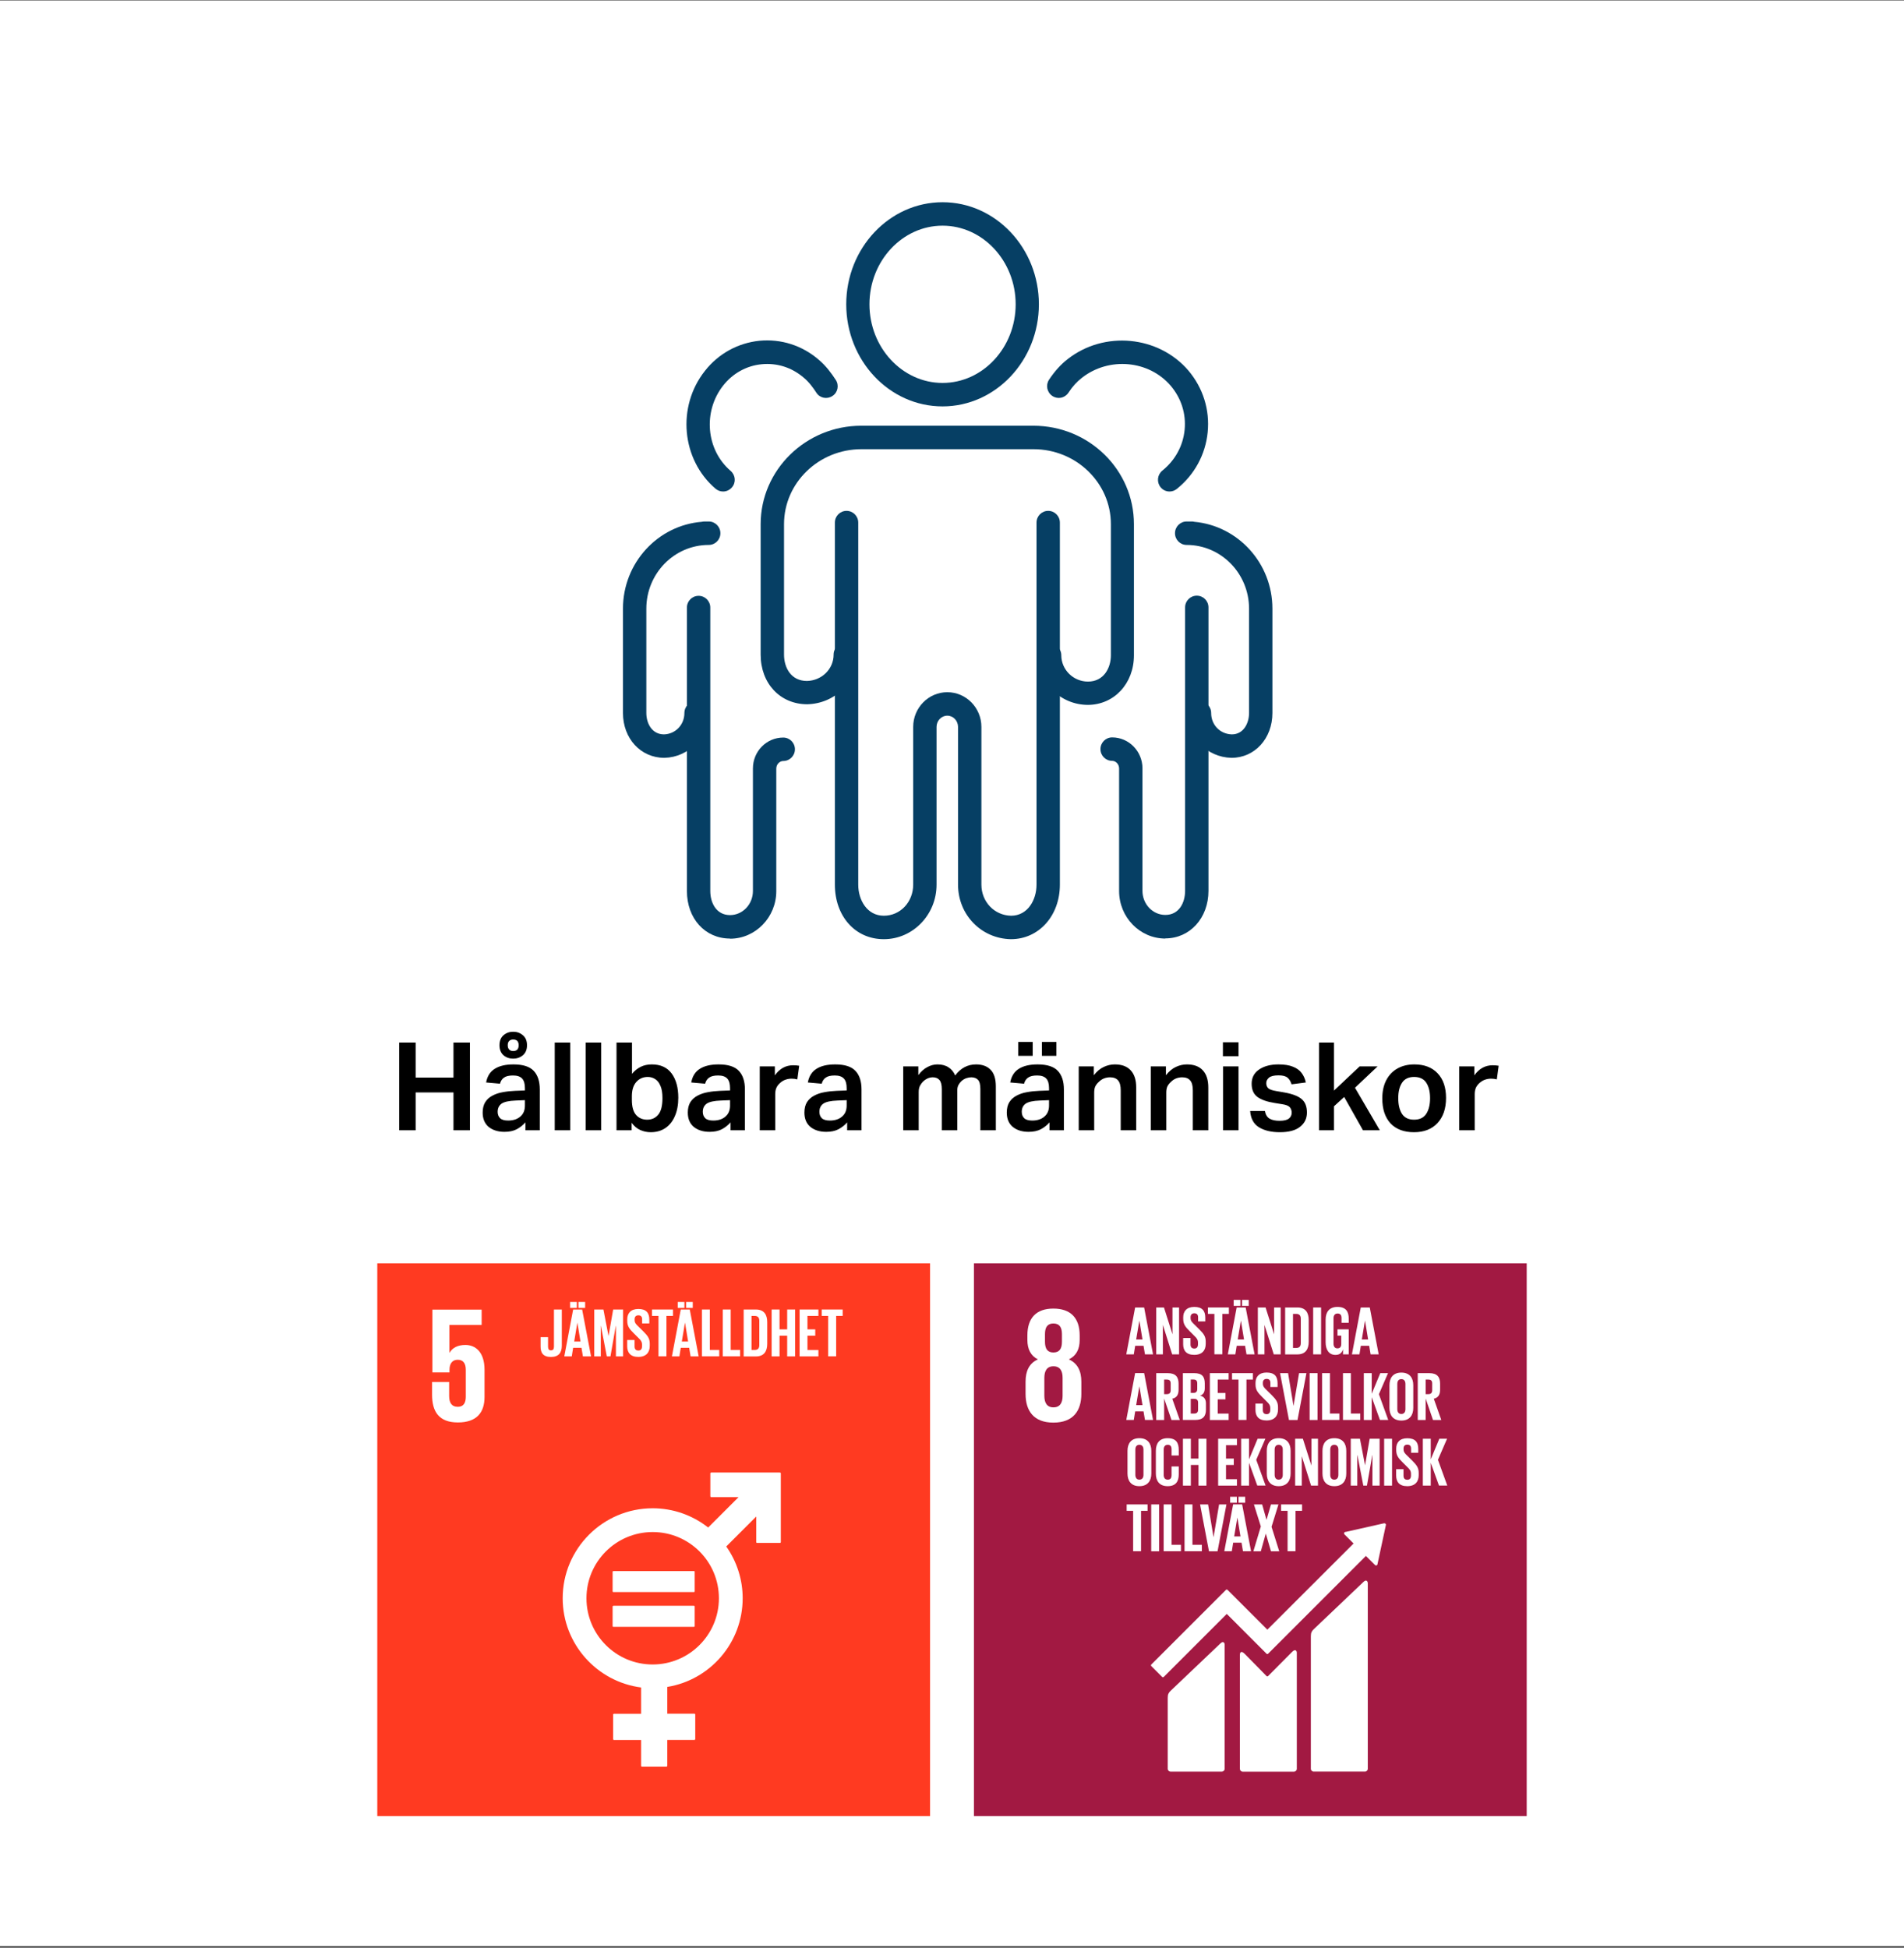 <svg xmlns="http://www.w3.org/2000/svg" width="217" height="222" viewBox="0 0 217 222" fill="none"><rect x="0" y="0" width="217" height="222" fill="#333333" stroke="none"/><rect y="0.049" width="217" height="221.778" fill="white"></rect><path d="M45.495 118.831H47.371V122.821H51.683V118.831H53.559V128.827H51.683V124.515H47.371V128.827H45.495V118.831ZM61.52 128.827H59.882V127.931C59.602 128.249 59.271 128.51 58.888 128.715C58.505 128.911 58.044 129.009 57.502 129.009C56.765 129.009 56.163 128.823 55.696 128.449C55.239 128.067 55.01 127.521 55.01 126.811C55.01 126.335 55.108 125.939 55.304 125.621C55.51 125.304 55.785 125.057 56.13 124.879C56.475 124.693 56.867 124.562 57.306 124.487C57.754 124.403 58.221 124.352 58.706 124.333L59.826 124.291V124.025C59.826 123.521 59.719 123.157 59.504 122.933C59.289 122.7 58.944 122.583 58.468 122.583C58.002 122.583 57.656 122.667 57.432 122.835C57.208 122.994 57.059 123.223 56.984 123.521L55.402 123.381C55.533 122.672 55.859 122.154 56.382 121.827C56.905 121.491 57.619 121.323 58.524 121.323C59.607 121.323 60.377 121.571 60.834 122.065C61.291 122.551 61.52 123.255 61.52 124.179V128.827ZM58.79 125.439C57.997 125.467 57.451 125.589 57.152 125.803C56.863 126.018 56.718 126.326 56.718 126.727C56.718 127.026 56.812 127.269 56.998 127.455C57.185 127.633 57.488 127.721 57.908 127.721C58.487 127.721 58.949 127.572 59.294 127.273C59.649 126.975 59.826 126.555 59.826 126.013V125.397L58.79 125.439ZM58.482 120.665C58.053 120.665 57.684 120.535 57.376 120.273C57.078 120.003 56.928 119.625 56.928 119.139C56.928 118.645 57.078 118.267 57.376 118.005C57.684 117.735 58.053 117.599 58.482 117.599C58.921 117.599 59.294 117.735 59.602 118.005C59.91 118.267 60.064 118.645 60.064 119.139C60.064 119.625 59.91 120.003 59.602 120.273C59.294 120.535 58.921 120.665 58.482 120.665ZM59.112 119.139C59.112 118.701 58.902 118.481 58.482 118.481C58.295 118.481 58.146 118.537 58.034 118.649C57.922 118.752 57.866 118.915 57.866 119.139C57.866 119.354 57.922 119.517 58.034 119.629C58.146 119.741 58.295 119.797 58.482 119.797C58.902 119.797 59.112 119.578 59.112 119.139ZM63.224 118.831H64.988V128.827H63.224V118.831ZM66.751 118.831H68.515V128.827H66.751V118.831ZM70.264 118.831H72.028V122.401C72.308 122.056 72.635 121.79 73.008 121.603C73.382 121.417 73.806 121.323 74.282 121.323C75.29 121.323 76.046 121.669 76.55 122.359C77.055 123.05 77.306 123.969 77.306 125.117C77.306 125.92 77.176 126.62 76.915 127.217C76.662 127.805 76.303 128.258 75.837 128.575C75.37 128.893 74.81 129.051 74.156 129.051C73.746 129.051 73.349 128.967 72.966 128.799C72.593 128.631 72.266 128.356 71.987 127.973V128.827H70.264V118.831ZM74.66 122.989C74.409 122.831 74.133 122.751 73.835 122.751C73.293 122.751 72.855 122.943 72.519 123.325C72.183 123.708 72.014 124.249 72.014 124.949V125.355C72.014 126.139 72.173 126.713 72.49 127.077C72.808 127.441 73.233 127.623 73.764 127.623C74.278 127.623 74.693 127.437 75.01 127.063C75.337 126.681 75.501 126.046 75.501 125.159C75.501 124.562 75.421 124.091 75.263 123.745C75.113 123.391 74.912 123.139 74.66 122.989ZM84.899 128.827H83.261V127.931C82.981 128.249 82.65 128.51 82.267 128.715C81.884 128.911 81.422 129.009 80.881 129.009C80.144 129.009 79.542 128.823 79.075 128.449C78.618 128.067 78.389 127.521 78.389 126.811C78.389 126.335 78.487 125.939 78.683 125.621C78.888 125.304 79.164 125.057 79.509 124.879C79.854 124.693 80.246 124.562 80.685 124.487C81.133 124.403 81.6 124.352 82.085 124.333L83.205 124.291V124.025C83.205 123.521 83.098 123.157 82.883 122.933C82.668 122.7 82.323 122.583 81.847 122.583C81.38 122.583 81.035 122.667 80.811 122.835C80.587 122.994 80.438 123.223 80.363 123.521L78.781 123.381C78.912 122.672 79.238 122.154 79.761 121.827C80.284 121.491 80.998 121.323 81.903 121.323C82.986 121.323 83.756 121.571 84.213 122.065C84.67 122.551 84.899 123.255 84.899 124.179V128.827ZM82.169 125.439C81.376 125.467 80.83 125.589 80.531 125.803C80.242 126.018 80.097 126.326 80.097 126.727C80.097 127.026 80.19 127.269 80.377 127.455C80.564 127.633 80.867 127.721 81.287 127.721C81.866 127.721 82.328 127.572 82.673 127.273C83.028 126.975 83.205 126.555 83.205 126.013V125.397L82.169 125.439ZM86.589 121.547H88.311V122.569C88.852 121.804 89.547 121.421 90.397 121.421C90.527 121.421 90.649 121.426 90.761 121.435C90.882 121.445 90.989 121.459 91.083 121.477L90.873 123.031C90.667 122.975 90.448 122.947 90.215 122.947C89.981 122.947 89.757 122.985 89.543 123.059C89.337 123.125 89.141 123.237 88.955 123.395C88.768 123.545 88.619 123.727 88.507 123.941C88.404 124.156 88.353 124.413 88.353 124.711V128.827H86.589V121.547ZM98.188 128.827H96.55V127.931C96.27 128.249 95.939 128.51 95.556 128.715C95.174 128.911 94.712 129.009 94.17 129.009C93.433 129.009 92.831 128.823 92.364 128.449C91.907 128.067 91.678 127.521 91.678 126.811C91.678 126.335 91.776 125.939 91.972 125.621C92.177 125.304 92.453 125.057 92.798 124.879C93.144 124.693 93.535 124.562 93.974 124.487C94.422 124.403 94.889 124.352 95.374 124.333L96.494 124.291V124.025C96.494 123.521 96.387 123.157 96.172 122.933C95.957 122.7 95.612 122.583 95.136 122.583C94.669 122.583 94.324 122.667 94.1 122.835C93.876 122.994 93.727 123.223 93.652 123.521L92.07 123.381C92.201 122.672 92.528 122.154 93.05 121.827C93.573 121.491 94.287 121.323 95.192 121.323C96.275 121.323 97.045 121.571 97.502 122.065C97.96 122.551 98.188 123.255 98.188 124.179V128.827ZM95.458 125.439C94.665 125.467 94.119 125.589 93.82 125.803C93.531 126.018 93.386 126.326 93.386 126.727C93.386 127.026 93.48 127.269 93.666 127.455C93.853 127.633 94.156 127.721 94.576 127.721C95.155 127.721 95.617 127.572 95.962 127.273C96.317 126.975 96.494 126.555 96.494 126.013V125.397L95.458 125.439ZM102.94 121.547H104.662V122.541C104.97 122.131 105.311 121.827 105.684 121.631C106.058 121.426 106.445 121.323 106.846 121.323C107.35 121.323 107.77 121.435 108.106 121.659C108.442 121.874 108.694 122.182 108.862 122.583C109.488 121.743 110.281 121.323 111.242 121.323C111.961 121.323 112.516 121.529 112.908 121.939C113.3 122.341 113.496 122.971 113.496 123.829V128.827H111.732V124.137C111.732 123.624 111.644 123.274 111.466 123.087C111.289 122.891 111.032 122.793 110.696 122.793C110.519 122.793 110.332 122.826 110.136 122.891C109.94 122.957 109.754 123.069 109.576 123.227C109.436 123.358 109.32 123.512 109.226 123.689C109.142 123.867 109.1 124.067 109.1 124.291V128.827H107.336V124.151C107.336 123.657 107.248 123.307 107.07 123.101C106.893 122.896 106.641 122.793 106.314 122.793C105.913 122.793 105.54 122.957 105.194 123.283C105.073 123.405 104.961 123.559 104.858 123.745C104.756 123.932 104.704 124.175 104.704 124.473V128.827H102.94V121.547ZM121.253 128.827H119.615V127.931C119.335 128.249 119.003 128.51 118.621 128.715C118.238 128.911 117.776 129.009 117.235 129.009C116.497 129.009 115.895 128.823 115.429 128.449C114.971 128.067 114.743 127.521 114.743 126.811C114.743 126.335 114.841 125.939 115.037 125.621C115.242 125.304 115.517 125.057 115.863 124.879C116.208 124.693 116.6 124.562 117.039 124.487C117.487 124.403 117.953 124.352 118.439 124.333L119.559 124.291V124.025C119.559 123.521 119.451 123.157 119.237 122.933C119.022 122.7 118.677 122.583 118.201 122.583C117.734 122.583 117.389 122.667 117.165 122.835C116.941 122.994 116.791 123.223 116.717 123.521L115.135 123.381C115.265 122.672 115.592 122.154 116.115 121.827C116.637 121.491 117.351 121.323 118.257 121.323C119.339 121.323 120.109 121.571 120.567 122.065C121.024 122.551 121.253 123.255 121.253 124.179V128.827ZM118.523 125.439C117.729 125.467 117.183 125.589 116.885 125.803C116.595 126.018 116.451 126.326 116.451 126.727C116.451 127.026 116.544 127.269 116.731 127.455C116.917 127.633 117.221 127.721 117.641 127.721C118.219 127.721 118.681 127.572 119.027 127.273C119.381 126.975 119.559 126.555 119.559 126.013V125.397L118.523 125.439ZM116.045 118.761H117.697V120.343H116.045V118.761ZM118.747 118.761H120.399V120.343H118.747V118.761ZM122.942 121.547H124.664V122.555C125.028 122.098 125.411 121.781 125.812 121.603C126.214 121.417 126.629 121.323 127.058 121.323C127.861 121.323 128.468 121.552 128.878 122.009C129.289 122.457 129.494 123.106 129.494 123.955V128.827H127.73V124.291C127.73 123.75 127.628 123.367 127.422 123.143C127.226 122.91 126.923 122.793 126.512 122.793C126.279 122.793 126.05 122.835 125.826 122.919C125.612 123.003 125.416 123.134 125.238 123.311C125.061 123.47 124.926 123.643 124.832 123.829C124.748 124.007 124.706 124.245 124.706 124.543V128.827H122.942V121.547ZM131.159 121.547H132.881V122.555C133.245 122.098 133.628 121.781 134.029 121.603C134.43 121.417 134.846 121.323 135.275 121.323C136.078 121.323 136.684 121.552 137.095 122.009C137.506 122.457 137.711 123.106 137.711 123.955V128.827H135.947V124.291C135.947 123.75 135.844 123.367 135.639 123.143C135.443 122.91 135.14 122.793 134.729 122.793C134.496 122.793 134.267 122.835 134.043 122.919C133.828 123.003 133.632 123.134 133.455 123.311C133.278 123.47 133.142 123.643 133.049 123.829C132.965 124.007 132.923 124.245 132.923 124.543V128.827H131.159V121.547ZM139.39 121.547H141.154V128.827H139.39V121.547ZM139.376 118.803H141.154V120.385H139.376V118.803ZM142.483 126.629H144.163C144.238 127.04 144.41 127.329 144.681 127.497C144.961 127.665 145.344 127.749 145.829 127.749C146.324 127.749 146.678 127.665 146.893 127.497C147.108 127.329 147.215 127.105 147.215 126.825C147.215 126.583 147.145 126.377 147.005 126.209C146.865 126.041 146.576 125.925 146.137 125.859L145.269 125.719C144.392 125.579 143.734 125.346 143.295 125.019C142.866 124.693 142.651 124.193 142.651 123.521C142.651 122.831 142.931 122.294 143.491 121.911C144.06 121.519 144.798 121.323 145.703 121.323C146.394 121.323 146.949 121.412 147.369 121.589C147.798 121.757 148.125 121.995 148.349 122.303C148.582 122.611 148.741 122.971 148.825 123.381L147.201 123.591C147.098 123.255 146.944 123.003 146.739 122.835C146.534 122.658 146.193 122.569 145.717 122.569C145.194 122.569 144.83 122.658 144.625 122.835C144.42 123.013 144.317 123.218 144.317 123.451C144.317 123.694 144.392 123.89 144.541 124.039C144.7 124.179 145.008 124.287 145.465 124.361L146.431 124.529C147.346 124.697 147.994 124.954 148.377 125.299C148.76 125.635 148.951 126.139 148.951 126.811C148.951 127.483 148.69 128.025 148.167 128.435C147.654 128.846 146.884 129.051 145.857 129.051C144.896 129.051 144.107 128.865 143.491 128.491C142.875 128.109 142.539 127.488 142.483 126.629ZM150.327 118.831H152.035V124.305L154.961 121.547H157.005L154.429 123.983L157.257 128.827H155.339L153.197 125.033L152.035 126.097V128.827H150.327V118.831ZM163.826 128.015C163.182 128.706 162.291 129.051 161.152 129.051C160.004 129.051 159.113 128.715 158.478 128.043C157.853 127.362 157.54 126.415 157.54 125.201C157.54 124.399 157.689 123.708 157.988 123.129C158.287 122.551 158.707 122.107 159.248 121.799C159.799 121.482 160.447 121.323 161.194 121.323C162.333 121.323 163.219 121.664 163.854 122.345C164.489 123.017 164.806 123.951 164.806 125.145C164.806 126.359 164.479 127.315 163.826 128.015ZM161.166 127.623C161.801 127.623 162.263 127.399 162.552 126.951C162.841 126.503 162.986 125.911 162.986 125.173C162.986 124.436 162.841 123.848 162.552 123.409C162.263 122.971 161.801 122.751 161.166 122.751C160.541 122.751 160.083 122.971 159.794 123.409C159.505 123.848 159.36 124.436 159.36 125.173C159.36 125.911 159.5 126.503 159.78 126.951C160.069 127.399 160.531 127.623 161.166 127.623ZM166.309 121.547H168.031V122.569C168.573 121.804 169.268 121.421 170.117 121.421C170.248 121.421 170.369 121.426 170.481 121.435C170.603 121.445 170.71 121.459 170.803 121.477L170.593 123.031C170.388 122.975 170.169 122.947 169.935 122.947C169.702 122.947 169.478 122.985 169.263 123.059C169.058 123.125 168.862 123.237 168.675 123.395C168.489 123.545 168.339 123.727 168.227 123.941C168.125 124.156 168.073 124.413 168.073 124.711V128.827H166.309V121.547Z" fill="black"></path><g clip-path="url(#clip0_921_112)"><path d="M106 144H43V207H106V144Z" fill="#FF3A21"></path><path d="M53.042 153.299C52.198 153.299 51.581 153.601 51.24 154.181H51.221V151.012H54.894V149.273H49.281V156.43H51.228V156.146C51.228 155.397 51.568 154.987 52.166 154.987C52.822 154.987 53.086 155.435 53.086 156.134V159.208C53.086 159.882 52.84 160.349 52.185 160.349C51.455 160.349 51.19 159.863 51.19 159.114V157.52H49.243V158.963C49.243 160.89 50.012 162.131 52.185 162.131C54.34 162.131 55.222 160.991 55.222 159.227V156.115C55.216 154.105 54.189 153.299 53.042 153.299Z" fill="white"></path><path d="M88.883 167.839H81.058C81.002 167.839 80.958 167.883 80.958 167.94V170.542C80.958 170.599 81.002 170.643 81.058 170.643H84.177L80.712 174.108C78.91 172.69 76.686 171.915 74.387 171.915C68.729 171.915 64.13 176.514 64.13 182.172C64.13 187.376 68.03 191.685 73.064 192.34V195.339H69.977C69.92 195.339 69.876 195.383 69.876 195.433V198.224C69.876 198.281 69.92 198.325 69.977 198.325H73.064V201.267C73.064 201.324 73.108 201.368 73.165 201.368H75.949C76.006 201.368 76.05 201.324 76.05 201.267V198.319H79.137C79.194 198.319 79.238 198.274 79.238 198.218V195.427C79.238 195.37 79.194 195.326 79.137 195.326H76.05V192.277C80.92 191.489 84.643 187.256 84.643 182.165C84.643 180.055 83.988 177.995 82.772 176.269L86.187 172.854V175.765C86.187 175.821 86.231 175.865 86.287 175.865H88.889C88.946 175.865 88.99 175.821 88.99 175.765V167.94C88.99 167.883 88.94 167.839 88.883 167.839ZM74.387 189.719C70.216 189.719 66.839 186.342 66.839 182.172C66.839 178.001 70.216 174.624 74.387 174.624C78.557 174.624 81.934 178.001 81.934 182.172C81.934 186.336 78.557 189.713 74.387 189.719Z" fill="white"></path><path d="M79.08 179.072H69.92C69.87 179.072 69.826 179.11 69.819 179.16V181.378C69.819 181.428 69.863 181.472 69.92 181.466H79.074C79.124 181.472 79.175 181.428 79.175 181.378V179.16C79.175 179.104 79.131 179.066 79.08 179.072Z" fill="white"></path><path d="M79.08 183.029H69.92C69.87 183.029 69.826 183.066 69.819 183.123V185.341C69.819 185.391 69.863 185.435 69.92 185.429H79.074C79.124 185.435 79.175 185.391 79.175 185.341V183.123C79.175 183.066 79.131 183.022 79.08 183.029Z" fill="white"></path><path d="M64.03 149.26V153.387C64.03 154.162 63.689 154.666 62.795 154.666C61.862 154.666 61.61 154.156 61.61 153.475V152.411H62.461V153.488C62.461 153.759 62.555 153.916 62.795 153.916C63.041 153.916 63.135 153.759 63.135 153.482V149.26H64.03Z" fill="white"></path><path d="M64.313 154.603L65.321 149.26H66.348L67.362 154.603H66.436L66.272 153.626H65.321L65.163 154.603H64.313ZM64.975 148.397H65.737V149.078H64.975V148.397ZM65.441 152.908H66.159L65.806 150.766H65.8L65.441 152.908ZM65.926 148.397H66.688V149.078H65.926V148.397Z" fill="white"></path><path d="M70.203 151.138H70.178L69.573 154.603H69.158L68.49 151.138H68.471V154.603H67.728V149.26H68.773L69.353 152.272H69.359L69.882 149.26H71.016V154.603H70.197V151.138H70.203Z" fill="white"></path><path d="M71.482 153.45V152.732H72.32V153.463C72.32 153.759 72.453 153.935 72.761 153.935C73.045 153.935 73.171 153.746 73.171 153.463V153.261C73.171 152.952 73.045 152.763 72.768 152.505L72.238 151.976C71.728 151.472 71.489 151.163 71.489 150.552V150.369C71.489 149.708 71.873 149.198 72.749 149.198C73.65 149.198 74.002 149.639 74.002 150.413V150.848H73.183V150.382C73.183 150.073 73.038 149.922 72.755 149.922C72.503 149.922 72.327 150.061 72.327 150.363V150.47C72.327 150.773 72.49 150.943 72.755 151.195L73.328 151.762C73.82 152.259 74.053 152.555 74.053 153.148V153.406C74.053 154.137 73.656 154.66 72.742 154.66C71.841 154.666 71.482 154.149 71.482 153.45Z" fill="white"></path><path d="M74.311 149.26H76.699V149.991H75.955V154.597H75.048V149.991H74.311V149.26Z" fill="white"></path><path d="M76.579 154.603L77.587 149.26H78.614L79.628 154.603H78.709L78.545 153.626H77.587L77.43 154.603H76.579ZM77.241 148.397H78.003V149.078H77.241V148.397ZM77.707 152.908H78.425L78.072 150.766H78.066L77.707 152.908ZM78.192 148.397H78.954V149.078H78.192V148.397Z" fill="white"></path><path d="M80 149.26H80.901V153.866H81.972V154.597H80V149.26Z" fill="white"></path><path d="M82.375 149.26H83.276V153.866H84.347V154.597H82.375V149.26Z" fill="white"></path><path d="M87.44 150.697V153.173C87.44 153.992 87.1 154.609 86.142 154.609H84.756V149.26H86.142C87.1 149.26 87.44 149.865 87.44 150.697ZM86.029 153.866C86.401 153.866 86.539 153.645 86.539 153.324V150.527C86.539 150.212 86.394 149.991 86.029 149.991H85.651V153.866H86.029Z" fill="white"></path><path d="M89.715 152.247H88.845V154.603H87.944V149.26H88.845V151.522H89.715V149.26H90.622V154.603H89.715V152.247Z" fill="white"></path><path d="M91.132 149.26H93.274V149.991H92.027V151.522H92.915V152.247H92.027V153.872H93.274V154.603H91.132V149.26Z" fill="white"></path><path d="M93.652 149.26H96.04V149.991H95.297V154.597H94.389V149.991H93.652V149.26Z" fill="white"></path></g><g clip-path="url(#clip1_921_112)"><path d="M174 144H111V207H174V144Z" fill="#A21942"></path><path d="M123.241 158.874V157.488C123.241 156.272 122.813 155.39 121.817 154.943C122.661 154.534 123.052 153.784 123.052 152.732V152.209C123.052 150.224 122.019 149.153 120.053 149.153C118.106 149.153 117.092 150.224 117.092 152.209V152.732C117.092 153.765 117.47 154.534 118.289 154.943C117.294 155.39 116.884 156.272 116.884 157.488V158.874C116.884 160.802 117.804 162.15 120.053 162.15C122.321 162.15 123.241 160.802 123.241 158.874ZM119.096 152.07C119.096 151.302 119.36 150.854 120.053 150.854C120.765 150.854 121.03 151.302 121.03 152.07V152.933C121.03 153.702 120.765 154.156 120.053 154.156C119.36 154.156 119.096 153.702 119.096 152.933V152.07ZM121.105 159.101C121.105 159.87 120.822 160.411 120.059 160.411C119.31 160.411 119.026 159.87 119.026 159.101V157.041C119.026 156.272 119.31 155.731 120.059 155.731C120.828 155.731 121.105 156.272 121.105 157.041V159.101Z" fill="white"></path><path d="M155.383 180.319L149.72 185.706C149.506 185.92 149.398 186.078 149.398 186.512V201.607C149.398 201.784 149.543 201.928 149.72 201.928H155.566C155.743 201.928 155.887 201.784 155.887 201.607V180.458C155.887 180.282 155.749 179.954 155.383 180.319Z" fill="white"></path><path d="M139.072 187.338L133.409 192.724C133.195 192.938 133.087 193.096 133.087 193.531V201.607C133.087 201.784 133.232 201.929 133.409 201.929H139.255C139.432 201.929 139.576 201.784 139.576 201.607V187.47C139.583 187.294 139.444 186.966 139.072 187.338Z" fill="white"></path><path d="M157.954 173.793C157.954 173.749 157.941 173.704 157.903 173.673C157.872 173.641 157.834 173.629 157.796 173.629H157.765H157.721L153.386 174.605L153.311 174.612C153.279 174.618 153.248 174.631 153.229 174.656C153.166 174.719 153.166 174.826 153.229 174.889L153.279 174.939L154.268 175.928L144.44 185.75L139.904 181.214C139.854 181.164 139.772 181.164 139.722 181.214L138.493 182.443L131.217 189.719C131.166 189.77 131.166 189.851 131.217 189.902L132.451 191.137C132.502 191.187 132.584 191.187 132.634 191.137L139.816 183.955L143.105 187.249C143.111 187.256 143.111 187.262 143.117 187.262L144.346 188.491C144.396 188.541 144.478 188.541 144.528 188.491L155.673 177.346L156.713 178.385C156.776 178.448 156.883 178.448 156.946 178.385C156.977 178.354 156.99 178.316 156.996 178.278V178.266L157.947 173.843L157.954 173.793Z" fill="white"></path><path d="M147.263 188.283L144.522 191.042C144.472 191.086 144.396 191.086 144.346 191.036L141.863 188.51C141.41 188.056 141.309 188.421 141.309 188.604V201.614C141.309 201.79 141.454 201.935 141.63 201.935H147.477C147.653 201.935 147.798 201.79 147.798 201.614V188.384C147.804 188.207 147.659 187.88 147.263 188.283Z" fill="white"></path><path d="M128.363 154.37L129.371 149.027H130.398L131.412 154.37H130.492L130.328 153.393H129.377L129.22 154.37H128.363ZM129.49 152.675H130.209L129.856 150.533H129.85L129.49 152.675Z" fill="white"></path><path d="M132.533 151.012V154.37H131.777V149.027H132.659L133.63 152.089V149.027H134.379V154.37H133.592L132.533 151.012Z" fill="white"></path><path d="M134.846 153.217V152.505H135.684V153.236C135.684 153.538 135.816 153.708 136.125 153.708C136.408 153.708 136.534 153.519 136.534 153.236V153.028C136.534 152.719 136.408 152.53 136.131 152.272L135.602 151.743C135.091 151.239 134.852 150.93 134.852 150.319V150.136C134.852 149.475 135.236 148.964 136.112 148.964C137.013 148.964 137.366 149.405 137.366 150.18V150.615H136.547V150.149C136.547 149.84 136.402 149.689 136.118 149.689C135.866 149.689 135.69 149.828 135.69 150.13V150.237C135.69 150.539 135.854 150.71 136.118 150.962L136.692 151.529C137.183 152.026 137.416 152.322 137.416 152.915V153.173C137.416 153.904 137.019 154.427 136.106 154.427C135.192 154.427 134.846 153.923 134.846 153.217Z" fill="white"></path><path d="M137.668 149.027H140.056V149.758H139.312V154.364H138.405V149.758H137.668V149.027Z" fill="white"></path><path d="M139.936 154.37L140.944 149.027H141.971L142.985 154.37H142.065L141.902 153.393H140.95L140.793 154.37H139.936ZM140.598 148.164H141.366V148.845H140.604V148.164H140.598ZM141.064 152.675H141.782L141.429 150.533H141.423L141.064 152.675ZM141.555 148.164H142.317V148.845H141.555V148.164Z" fill="white"></path><path d="M144.113 151.012V154.37H143.357V149.027H144.239L145.209 152.089V149.027H145.959V154.37H145.171L144.113 151.012Z" fill="white"></path><path d="M149.153 150.464V152.94C149.153 153.759 148.812 154.376 147.855 154.376H146.469V149.027H147.855C148.812 149.027 149.153 149.632 149.153 150.464ZM147.741 153.639C148.113 153.639 148.252 153.418 148.252 153.097V150.294C148.252 149.979 148.107 149.758 147.741 149.758H147.363V153.639H147.741Z" fill="white"></path><path d="M149.663 149.027H150.564V154.37H149.663V149.027Z" fill="white"></path><path d="M152.435 151.516H153.714V154.37H153.065V153.784C152.945 154.187 152.693 154.433 152.208 154.433C151.44 154.433 151.081 153.815 151.081 152.99V150.407C151.081 149.569 151.484 148.964 152.429 148.964C153.424 148.964 153.714 149.519 153.714 150.306V150.779H152.895V150.237C152.895 149.909 152.769 149.714 152.448 149.714C152.126 149.714 151.981 149.941 151.981 150.269V153.135C151.981 153.456 152.114 153.689 152.422 153.689C152.712 153.689 152.863 153.526 152.863 153.179V152.234H152.435V151.516Z" fill="white"></path><path d="M154.08 154.37L155.088 149.027H156.114L157.129 154.37H156.209L156.045 153.393H155.094L154.936 154.37H154.08ZM155.207 152.675H155.925L155.573 150.533H155.566L155.207 152.675Z" fill="white"></path><path d="M128.363 161.848L129.371 156.505H130.398L131.412 161.848H130.492L130.328 160.871H129.377L129.22 161.848H128.363ZM129.49 160.159H130.209L129.856 158.017H129.85L129.49 160.159Z" fill="white"></path><path d="M132.678 159.403V161.854H131.777V156.512H133.088C133.995 156.512 134.323 156.959 134.323 157.709V158.395C134.323 158.969 134.115 159.309 133.604 159.429L134.461 161.854H133.516L132.678 159.403ZM132.678 157.243V158.906H132.981C133.289 158.906 133.422 158.748 133.422 158.465V157.677C133.422 157.387 133.289 157.243 132.981 157.243H132.678Z" fill="white"></path><path d="M134.814 156.512H136.112C137.013 156.512 137.309 156.928 137.309 157.684V158.225C137.309 158.673 137.145 158.956 136.773 159.076C137.221 159.177 137.441 159.479 137.441 159.964V160.676C137.441 161.432 137.101 161.848 136.206 161.848H134.814V156.512ZM135.709 158.761H136.024C136.313 158.761 136.452 158.61 136.452 158.326V157.671C136.452 157.381 136.32 157.236 136.017 157.236H135.709V158.761ZM135.709 159.448V161.117H136.105C136.402 161.117 136.546 160.966 136.546 160.682V159.876C136.546 159.592 136.414 159.441 136.099 159.441H135.709V159.448Z" fill="white"></path><path d="M137.888 156.512H140.03V157.243H138.783V158.773H139.671V159.498H138.783V161.123H140.03V161.854H137.888V156.512Z" fill="white"></path><path d="M140.408 156.512H142.796V157.243H142.059V161.848H141.152V157.243H140.415V156.512H140.408Z" fill="white"></path><path d="M143.086 160.701V159.983H143.924V160.714C143.924 161.016 144.056 161.186 144.365 161.186C144.648 161.186 144.774 160.997 144.774 160.714V160.506C144.774 160.197 144.648 160.008 144.371 159.75L143.842 159.221C143.332 158.717 143.092 158.408 143.092 157.797V157.614C143.092 156.953 143.477 156.442 144.352 156.442C145.253 156.442 145.606 156.883 145.606 157.658V158.093H144.787V157.627C144.787 157.318 144.642 157.167 144.359 157.167C144.107 157.167 143.93 157.306 143.93 157.608V157.715C143.93 158.017 144.094 158.188 144.359 158.44L144.932 159.007C145.423 159.504 145.656 159.8 145.656 160.393V160.651C145.656 161.382 145.259 161.905 144.346 161.905C143.432 161.905 143.086 161.401 143.086 160.701Z" fill="white"></path><path d="M148.894 156.512L147.88 161.854H146.903L145.889 156.512H146.803L147.42 160.235H147.426L148.056 156.512H148.894Z" fill="white"></path><path d="M149.26 156.512H150.161V161.854H149.26V156.512Z" fill="white"></path><path d="M150.677 156.512H151.578V161.117H152.649V161.848H150.677V156.512Z" fill="white"></path><path d="M153.059 156.512H153.959V161.117H155.03V161.848H153.059V156.512Z" fill="white"></path><path d="M156.335 159.252V161.854H155.434V156.512H156.335V158.862L157.311 156.512H158.193L157.154 158.912L158.219 161.848H157.274L156.335 159.252Z" fill="white"></path><path d="M158.357 160.474V157.891C158.357 157.054 158.766 156.449 159.711 156.449C160.663 156.449 161.072 157.054 161.072 157.891V160.474C161.072 161.3 160.663 161.917 159.711 161.917C158.766 161.911 158.357 161.3 158.357 160.474ZM160.178 160.613V157.747C160.178 157.425 160.033 157.192 159.711 157.192C159.396 157.192 159.252 157.419 159.252 157.747V160.613C159.252 160.934 159.396 161.167 159.711 161.167C160.033 161.167 160.178 160.934 160.178 160.613Z" fill="white"></path><path d="M162.483 159.403V161.854H161.583V156.512H162.893C163.8 156.512 164.128 156.959 164.128 157.709V158.395C164.128 158.969 163.92 159.309 163.41 159.429L164.266 161.854H163.321L162.483 159.403ZM162.483 157.243V158.906H162.786C163.095 158.906 163.227 158.748 163.227 158.465V157.677C163.227 157.387 163.095 157.243 162.786 157.243H162.483Z" fill="white"></path><path d="M128.501 167.953V165.37C128.501 164.532 128.911 163.927 129.856 163.927C130.807 163.927 131.217 164.532 131.217 165.37V167.953C131.217 168.778 130.807 169.395 129.856 169.395C128.911 169.395 128.501 168.778 128.501 167.953ZM130.322 168.097V165.231C130.322 164.91 130.177 164.677 129.856 164.677C129.541 164.677 129.396 164.903 129.396 165.231V168.097C129.396 168.419 129.541 168.652 129.856 168.652C130.184 168.646 130.322 168.419 130.322 168.097Z" fill="white"></path><path d="M131.733 167.953V165.37C131.733 164.532 132.124 163.927 133.075 163.927C134.071 163.927 134.342 164.481 134.342 165.269V165.899H133.523V165.199C133.523 164.872 133.409 164.677 133.088 164.677C132.767 164.677 132.628 164.903 132.628 165.231V168.097C132.628 168.419 132.76 168.652 133.088 168.652C133.409 168.652 133.523 168.444 133.523 168.129V167.146H134.342V168.066C134.342 168.828 134.027 169.395 133.075 169.395C132.124 169.395 131.733 168.778 131.733 167.953Z" fill="white"></path><path d="M136.591 166.976H135.721V169.332H134.82V163.99H135.721V166.252H136.591V163.99H137.498V169.332H136.591V166.976Z" fill="white"></path><path d="M138.833 163.99H140.975V164.721H139.728V166.252H140.616V166.976H139.728V168.601H140.975V169.332H138.833V163.99Z" fill="white"></path><path d="M142.355 166.73V169.332H141.454V163.99H142.355V166.34L143.332 163.99H144.214L143.174 166.39L144.239 169.326H143.294L142.355 166.73Z" fill="white"></path><path d="M144.377 167.953V165.37C144.377 164.532 144.787 163.927 145.732 163.927C146.683 163.927 147.093 164.532 147.093 165.37V167.953C147.093 168.778 146.683 169.395 145.732 169.395C144.787 169.395 144.377 168.778 144.377 167.953ZM146.198 168.097V165.231C146.198 164.91 146.053 164.677 145.732 164.677C145.417 164.677 145.272 164.903 145.272 165.231V168.097C145.272 168.419 145.417 168.652 145.732 168.652C146.06 168.646 146.198 168.419 146.198 168.097Z" fill="white"></path><path d="M148.365 165.974V169.332H147.609V163.99H148.491L149.462 167.052V163.99H150.211V169.332H149.424L148.365 165.974Z" fill="white"></path><path d="M150.722 167.953V165.37C150.722 164.532 151.131 163.927 152.076 163.927C153.027 163.927 153.437 164.532 153.437 165.37V167.953C153.437 168.778 153.027 169.395 152.076 169.395C151.131 169.395 150.722 168.778 150.722 167.953ZM152.536 168.097V165.231C152.536 164.91 152.391 164.677 152.07 164.677C151.755 164.677 151.61 164.903 151.61 165.231V168.097C151.61 168.419 151.755 168.652 152.07 168.652C152.397 168.646 152.536 168.419 152.536 168.097Z" fill="white"></path><path d="M156.423 165.867H156.398L155.793 169.332H155.377L154.71 165.867H154.691V169.332H153.947V163.99H154.993L155.573 167.001H155.579L156.102 163.99H157.236V169.332H156.417V165.867H156.423Z" fill="white"></path><path d="M157.752 163.99H158.653V169.332H157.752V163.99Z" fill="white"></path><path d="M159.12 168.179V167.461H159.958V168.192C159.958 168.494 160.09 168.664 160.399 168.664C160.682 168.664 160.808 168.475 160.808 168.192V167.984C160.808 167.675 160.682 167.486 160.405 167.228L159.876 166.699C159.365 166.195 159.126 165.886 159.126 165.275V165.105C159.126 164.443 159.51 163.933 160.386 163.933C161.287 163.933 161.64 164.374 161.64 165.149V165.584H160.821V165.118C160.821 164.809 160.676 164.658 160.392 164.658C160.14 164.658 159.964 164.796 159.964 165.099V165.206C159.964 165.508 160.128 165.678 160.392 165.93L160.966 166.497C161.457 166.995 161.69 167.291 161.69 167.883V168.142C161.69 168.872 161.293 169.395 160.38 169.395C159.466 169.395 159.12 168.885 159.12 168.179Z" fill="white"></path><path d="M163.063 166.73V169.332H162.162V163.99H163.063V166.34L164.04 163.99H164.922L163.882 166.39L164.947 169.326H164.002L163.063 166.73Z" fill="white"></path><path d="M128.4 171.474H130.788V172.205H130.045V176.81H129.144V172.205H128.407V171.474H128.4Z" fill="white"></path><path d="M131.204 171.474H132.105V176.817H131.204V171.474Z" fill="white"></path><path d="M132.622 171.474H133.522V176.08H134.593V176.81H132.622V171.474Z" fill="white"></path><path d="M135.003 171.474H135.904V176.08H136.975V176.81H135.003V171.474Z" fill="white"></path><path d="M139.779 171.474L138.764 176.817H137.788L136.773 171.474H137.687L138.304 175.198H138.311L138.941 171.474H139.779Z" fill="white"></path><path d="M139.533 176.81L140.541 171.468H141.568L142.582 176.81H141.662L141.498 175.834H140.547L140.39 176.81H139.533ZM140.201 170.605H140.963V171.285H140.201V170.605ZM140.66 175.122H141.379L141.026 172.98H141.02L140.66 175.122ZM141.152 170.605H141.914V171.285H141.152V170.605Z" fill="white"></path><path d="M143.697 173.988L142.91 171.474H143.848L144.346 173.238L144.856 171.474H145.707L144.919 174.026L145.795 176.817H144.856L144.264 174.794L143.697 176.817H142.847L143.697 173.988Z" fill="white"></path><path d="M146.009 171.474H148.397V172.205H147.654V176.81H146.746V172.205H146.009V171.474Z" fill="white"></path></g><g clip-path="url(#clip2_921_112)"><path d="M107.424 25.723C102.835 25.723 99.092 29.752 99.092 34.685C99.092 39.618 102.835 43.647 107.424 43.647C112.013 43.647 115.756 39.618 115.756 34.685C115.756 29.752 112.013 25.723 107.424 25.723ZM107.424 46.321C101.359 46.321 96.446 41.099 96.446 34.685C96.446 28.271 101.377 23.049 107.424 23.049C113.471 23.049 118.402 28.271 118.402 34.685C118.402 41.099 113.471 46.321 107.424 46.321Z" fill="#063F64"></path><path d="M115.199 107.049C111.815 106.977 109.188 104.248 109.188 100.833V82.855C109.188 82.151 108.648 81.573 107.964 81.573C107.28 81.573 106.74 82.151 106.74 82.855V100.833C106.74 104.266 104.041 107.049 100.73 107.049C97.418 107.049 95.151 104.375 95.151 100.833V59.565C95.151 58.824 95.745 58.228 96.483 58.228C97.22 58.228 97.814 58.824 97.814 59.565V100.833C97.814 102.586 98.822 104.375 100.73 104.375C102.637 104.375 104.077 102.785 104.077 100.833V82.855C104.077 80.669 105.823 78.898 107.964 78.898C110.106 78.898 111.851 80.669 111.851 82.855V100.833C111.851 102.785 113.327 104.339 115.235 104.375C117.124 104.375 118.132 102.586 118.132 100.833V59.565C118.132 58.824 118.726 58.228 119.464 58.228C120.201 58.228 120.795 58.824 120.795 59.565V100.833C120.795 104.375 118.402 107.049 115.217 107.049" fill="#063F64"></path><path d="M123.998 80.344C120.849 80.344 118.294 77.796 118.294 74.688C118.294 73.948 118.887 73.351 119.625 73.351C120.363 73.351 120.957 73.948 120.957 74.688C120.957 76.333 122.325 77.688 123.998 77.688C125.798 77.688 126.608 76.134 126.608 74.688V59.746C126.608 55.03 122.649 51.2 117.79 51.2H98.174C93.315 51.2 89.356 55.03 89.356 59.746V74.616C89.356 76.116 90.166 77.615 91.965 77.615C93.657 77.579 95.007 76.26 95.007 74.616C95.007 73.875 95.6 73.279 96.338 73.279C97.076 73.279 97.67 73.875 97.67 74.616C97.67 77.706 95.186 80.199 92.001 80.272C88.906 80.272 86.692 77.887 86.692 74.616V59.746C86.692 53.566 91.839 48.525 98.156 48.525H117.772C124.106 48.525 129.235 53.548 129.235 59.746V74.688C129.235 77.923 126.968 80.344 123.962 80.344" fill="#063F64"></path><path d="M82.41 56.024C82.104 56.024 81.798 55.915 81.546 55.699C77.659 52.374 77.119 46.339 80.34 42.274C81.888 40.304 84.101 39.094 86.549 38.841C89.014 38.606 91.408 39.365 93.297 40.991C94.125 41.678 94.773 42.563 95.241 43.286C95.655 43.9 95.493 44.731 94.881 45.129C94.269 45.544 93.441 45.382 93.046 44.767C92.686 44.207 92.182 43.52 91.606 43.051C90.238 41.876 88.564 41.352 86.819 41.515C85.091 41.678 83.525 42.545 82.428 43.936C80.088 46.899 80.466 51.272 83.274 53.675C83.831 54.163 83.903 54.994 83.418 55.554C83.148 55.861 82.788 56.024 82.41 56.024Z" fill="#063F64"></path><path d="M83.201 106.977C80.358 106.977 78.289 104.7 78.289 101.556V69.25C78.289 68.509 78.882 67.913 79.62 67.913C80.358 67.913 80.952 68.509 80.952 69.25V101.556C80.952 102.929 81.654 104.303 83.201 104.303C84.641 104.303 85.811 103.074 85.811 101.556V87.589C85.811 85.638 87.359 84.066 89.266 84.066C90.004 84.066 90.598 84.662 90.598 85.403C90.598 86.144 90.004 86.74 89.266 86.74C88.834 86.74 88.474 87.138 88.474 87.607V101.574C88.474 104.556 86.099 106.995 83.201 106.995" fill="#063F64"></path><path d="M75.715 86.379C73.016 86.379 71 84.174 71 81.265V69.376C71 64.155 74.977 59.872 79.998 59.475C80.088 59.457 80.178 59.439 80.286 59.439H80.772C81.51 59.439 82.104 60.035 82.104 60.776C82.104 61.517 81.51 62.113 80.772 62.113C76.849 62.113 73.663 65.365 73.663 69.376V81.265C73.663 82.44 74.293 83.705 75.679 83.705C76.975 83.668 78.001 82.621 78.001 81.265C78.001 80.525 78.594 79.928 79.332 79.928C80.07 79.928 80.664 80.525 80.664 81.265C80.664 84.048 78.504 86.306 75.733 86.379H75.715Z" fill="#063F64"></path><path d="M133.303 56.024C132.907 56.024 132.529 55.861 132.259 55.518C131.809 54.94 131.899 54.108 132.475 53.639C133.933 52.464 134.832 50.82 135.012 48.995C135.192 47.17 134.634 45.4 133.429 43.972C130.927 41.045 126.374 40.648 123.297 43.069C122.757 43.484 122.235 44.044 121.767 44.767C121.353 45.382 120.543 45.544 119.932 45.129C119.32 44.713 119.158 43.9 119.554 43.286C120.202 42.31 120.921 41.515 121.677 40.937C125.834 37.666 132.025 38.245 135.444 42.238C137.118 44.225 137.892 46.719 137.64 49.266C137.388 51.814 136.128 54.127 134.113 55.735C133.861 55.933 133.573 56.024 133.285 56.024" fill="#063F64"></path><path d="M132.817 106.977C129.901 106.977 127.544 104.537 127.544 101.556V87.589C127.544 87.12 127.184 86.722 126.752 86.722C126.014 86.722 125.42 86.126 125.42 85.385C125.42 84.644 126.014 84.048 126.752 84.048C128.66 84.048 130.207 85.638 130.207 87.571V101.538C130.207 103.056 131.377 104.284 132.817 104.284C134.364 104.284 135.066 102.911 135.066 101.538V69.232C135.066 68.491 135.66 67.895 136.398 67.895C137.136 67.895 137.73 68.491 137.73 69.232V101.538C137.73 104.628 135.624 106.959 132.817 106.959" fill="#063F64"></path><path d="M140.339 86.379C137.532 86.306 135.372 84.048 135.372 81.265C135.372 80.525 135.966 79.928 136.704 79.928C137.442 79.928 138.036 80.525 138.036 81.265C138.036 82.621 139.043 83.668 140.393 83.705C141.725 83.705 142.355 82.44 142.355 81.265V69.376C142.355 65.365 139.169 62.113 135.246 62.113C134.508 62.113 133.915 61.517 133.915 60.776C133.915 60.035 134.508 59.439 135.246 59.439H135.786C135.894 59.439 136.002 59.439 136.11 59.475C141.095 59.927 145.018 64.191 145.018 69.376V81.265C145.018 84.174 143.003 86.379 140.357 86.379" fill="#063F64"></path></g><defs><clipPath id="clip0_921_112"><rect width="63" height="63" fill="white" transform="translate(43 144)"></rect></clipPath><clipPath id="clip1_921_112"><rect width="63" height="63" fill="white" transform="translate(111 144)"></rect></clipPath><clipPath id="clip2_921_112"><rect width="74" height="84" fill="white" transform="translate(71 23.049)"></rect></clipPath></defs></svg>